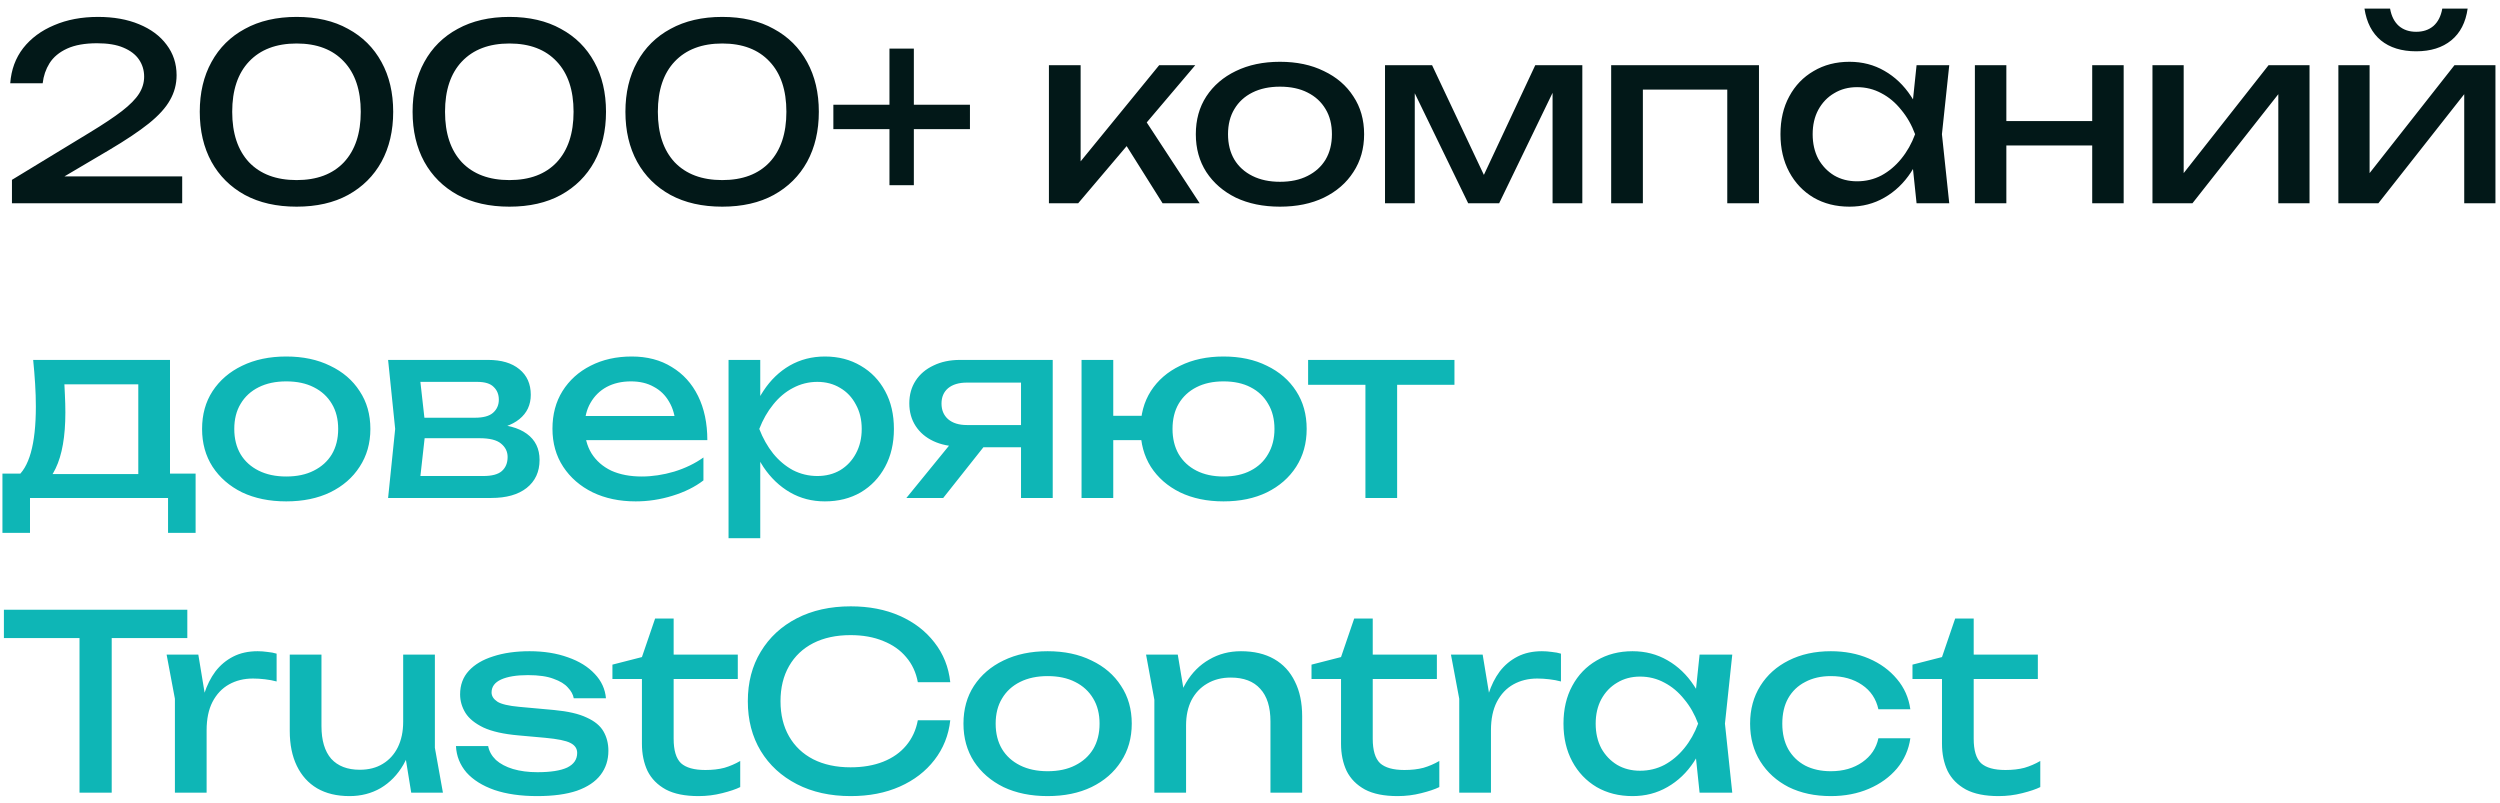 <?xml version="1.0" encoding="UTF-8"?> <svg xmlns="http://www.w3.org/2000/svg" width="246" height="79" viewBox="0 0 246 79" fill="none"><path d="M1.008 8.192C1.104 6.864 1.528 5.712 2.28 4.736C3.048 3.76 4.064 3.008 5.328 2.48C6.592 1.936 8.032 1.664 9.648 1.664C11.184 1.664 12.528 1.904 13.68 2.384C14.848 2.864 15.752 3.536 16.392 4.4C17.048 5.264 17.376 6.264 17.376 7.4C17.376 8.28 17.16 9.096 16.728 9.848C16.312 10.6 15.616 11.368 14.64 12.152C13.68 12.92 12.376 13.792 10.728 14.768L4.752 18.296L4.344 17.36H17.928V20H1.176V17.696L8.832 13.04C10.176 12.224 11.232 11.52 12 10.928C12.784 10.32 13.344 9.752 13.68 9.224C14.016 8.696 14.184 8.136 14.184 7.544C14.184 6.92 14.016 6.36 13.68 5.864C13.344 5.368 12.832 4.976 12.144 4.688C11.472 4.4 10.608 4.256 9.552 4.256C8.352 4.256 7.368 4.432 6.6 4.784C5.832 5.136 5.256 5.616 4.872 6.224C4.504 6.816 4.28 7.472 4.2 8.192H1.008ZM29.186 20.336C27.218 20.336 25.521 19.952 24.098 19.184C22.674 18.4 21.578 17.312 20.809 15.92C20.041 14.512 19.657 12.872 19.657 11C19.657 9.128 20.041 7.496 20.809 6.104C21.578 4.696 22.674 3.608 24.098 2.84C25.521 2.056 27.218 1.664 29.186 1.664C31.154 1.664 32.842 2.056 34.249 2.84C35.673 3.608 36.77 4.696 37.538 6.104C38.306 7.496 38.69 9.128 38.69 11C38.69 12.872 38.306 14.512 37.538 15.92C36.77 17.312 35.673 18.4 34.249 19.184C32.842 19.952 31.154 20.336 29.186 20.336ZM29.186 17.72C31.186 17.72 32.737 17.136 33.842 15.968C34.946 14.784 35.498 13.128 35.498 11C35.498 8.872 34.946 7.224 33.842 6.056C32.737 4.872 31.186 4.28 29.186 4.28C27.186 4.28 25.625 4.872 24.506 6.056C23.401 7.224 22.849 8.872 22.849 11C22.849 13.128 23.401 14.784 24.506 15.968C25.625 17.136 27.186 17.72 29.186 17.72ZM50.127 20.336C48.159 20.336 46.463 19.952 45.039 19.184C43.615 18.4 42.519 17.312 41.751 15.92C40.983 14.512 40.599 12.872 40.599 11C40.599 9.128 40.983 7.496 41.751 6.104C42.519 4.696 43.615 3.608 45.039 2.84C46.463 2.056 48.159 1.664 50.127 1.664C52.095 1.664 53.783 2.056 55.191 2.84C56.615 3.608 57.711 4.696 58.479 6.104C59.247 7.496 59.631 9.128 59.631 11C59.631 12.872 59.247 14.512 58.479 15.92C57.711 17.312 56.615 18.4 55.191 19.184C53.783 19.952 52.095 20.336 50.127 20.336ZM50.127 17.72C52.127 17.72 53.679 17.136 54.783 15.968C55.887 14.784 56.439 13.128 56.439 11C56.439 8.872 55.887 7.224 54.783 6.056C53.679 4.872 52.127 4.28 50.127 4.28C48.127 4.28 46.567 4.872 45.447 6.056C44.343 7.224 43.791 8.872 43.791 11C43.791 13.128 44.343 14.784 45.447 15.968C46.567 17.136 48.127 17.72 50.127 17.72ZM71.069 20.336C69.101 20.336 67.405 19.952 65.981 19.184C64.557 18.4 63.461 17.312 62.693 15.92C61.925 14.512 61.541 12.872 61.541 11C61.541 9.128 61.925 7.496 62.693 6.104C63.461 4.696 64.557 3.608 65.981 2.84C67.405 2.056 69.101 1.664 71.069 1.664C73.037 1.664 74.725 2.056 76.133 2.84C77.557 3.608 78.653 4.696 79.421 6.104C80.189 7.496 80.573 9.128 80.573 11C80.573 12.872 80.189 14.512 79.421 15.92C78.653 17.312 77.557 18.4 76.133 19.184C74.725 19.952 73.037 20.336 71.069 20.336ZM71.069 17.72C73.069 17.72 74.621 17.136 75.725 15.968C76.829 14.784 77.381 13.128 77.381 11C77.381 8.872 76.829 7.224 75.725 6.056C74.621 4.872 73.069 4.28 71.069 4.28C69.069 4.28 67.509 4.872 66.389 6.056C65.285 7.224 64.733 8.872 64.733 11C64.733 13.128 65.285 14.784 66.389 15.968C67.509 17.136 69.069 17.72 71.069 17.72ZM87.523 18.224V4.784H89.923V18.224H87.523ZM82.003 12.704V10.304H95.443V12.704H82.003ZM103.214 20V6.416H106.334V17.36L105.398 17.024L114.062 6.416H117.614L106.094 20H103.214ZM114.398 20L110.174 13.28L112.358 11.312L118.046 20H114.398ZM125.949 20.336C124.301 20.336 122.853 20.04 121.605 19.448C120.373 18.84 119.405 18 118.701 16.928C118.013 15.856 117.669 14.616 117.669 13.208C117.669 11.784 118.013 10.544 118.701 9.488C119.405 8.416 120.373 7.584 121.605 6.992C122.853 6.384 124.301 6.08 125.949 6.08C127.597 6.08 129.037 6.384 130.269 6.992C131.517 7.584 132.485 8.416 133.173 9.488C133.877 10.544 134.229 11.784 134.229 13.208C134.229 14.616 133.877 15.856 133.173 16.928C132.485 18 131.517 18.84 130.269 19.448C129.037 20.04 127.597 20.336 125.949 20.336ZM125.949 17.888C127.005 17.888 127.909 17.696 128.661 17.312C129.429 16.928 130.021 16.392 130.437 15.704C130.853 15 131.061 14.168 131.061 13.208C131.061 12.248 130.853 11.424 130.437 10.736C130.021 10.032 129.429 9.488 128.661 9.104C127.909 8.72 127.005 8.528 125.949 8.528C124.909 8.528 124.005 8.72 123.237 9.104C122.469 9.488 121.877 10.032 121.461 10.736C121.045 11.424 120.837 12.248 120.837 13.208C120.837 14.168 121.045 15 121.461 15.704C121.877 16.392 122.469 16.928 123.237 17.312C124.005 17.696 124.909 17.888 125.949 17.888ZM136.285 20V6.416H140.917L146.629 18.512H145.405L151.069 6.416H155.701V20H152.773V7.448H153.589L147.517 20H144.469L138.397 7.496L139.213 7.472V20H136.285ZM173.083 6.416V20H169.963V7.4L171.403 8.816H160.219L161.659 7.4V20H158.539V6.416H173.083ZM188.59 20L188.062 14.96L188.686 13.208L188.062 11.48L188.59 6.416H191.806L191.086 13.208L191.806 20H188.59ZM189.55 13.208C189.246 14.632 188.742 15.88 188.038 16.952C187.334 18.024 186.462 18.856 185.422 19.448C184.398 20.04 183.254 20.336 181.99 20.336C180.662 20.336 179.486 20.04 178.462 19.448C177.438 18.84 176.638 18 176.062 16.928C175.486 15.856 175.198 14.616 175.198 13.208C175.198 11.784 175.486 10.544 176.062 9.488C176.638 8.416 177.438 7.584 178.462 6.992C179.486 6.384 180.662 6.08 181.99 6.08C183.254 6.08 184.398 6.376 185.422 6.968C186.462 7.56 187.334 8.392 188.038 9.464C188.758 10.52 189.262 11.768 189.55 13.208ZM178.366 13.208C178.366 14.12 178.55 14.928 178.918 15.632C179.302 16.32 179.822 16.864 180.478 17.264C181.134 17.648 181.886 17.84 182.734 17.84C183.598 17.84 184.398 17.648 185.134 17.264C185.87 16.864 186.518 16.32 187.078 15.632C187.654 14.928 188.11 14.12 188.446 13.208C188.11 12.296 187.654 11.496 187.078 10.808C186.518 10.104 185.87 9.56 185.134 9.176C184.398 8.776 183.598 8.576 182.734 8.576C181.886 8.576 181.134 8.776 180.478 9.176C179.822 9.56 179.302 10.104 178.918 10.808C178.55 11.496 178.366 12.296 178.366 13.208ZM194.329 6.416H197.425V20H194.329V6.416ZM205.873 6.416H208.969V20H205.873V6.416ZM196.081 11.912H207.169V14.312H196.081V11.912ZM211.802 20V6.416H214.874V18.44L213.938 18.224L223.226 6.416H227.258V20H224.186V7.808L225.146 8.048L215.738 20H211.802ZM230.096 20V6.416H233.168V18.44L232.232 18.224L241.52 6.416H245.552V20H242.48V7.808L243.44 8.048L234.032 20H230.096ZM237.752 5.048C236.312 5.048 235.152 4.688 234.272 3.968C233.408 3.248 232.872 2.208 232.664 0.848H235.184C235.312 1.584 235.6 2.152 236.048 2.552C236.496 2.936 237.064 3.128 237.752 3.128C238.44 3.128 239.008 2.936 239.456 2.552C239.904 2.152 240.192 1.584 240.32 0.848H242.816C242.624 2.208 242.088 3.248 241.208 3.968C240.328 4.688 239.176 5.048 237.752 5.048Z" fill="#021818"></path><path d="M19.248 46.6V52.432H16.536V49H2.952V52.432H0.24V46.6H3.744L4.608 46.648H14.52L15.288 46.6H19.248ZM3.264 35.416H16.728V48.088H13.608V36.376L15.048 37.816H4.896L6.24 36.76C6.32 37.464 6.368 38.144 6.384 38.8C6.416 39.44 6.432 40.04 6.432 40.6C6.432 42.936 6.112 44.768 5.472 46.096C4.848 47.424 3.968 48.088 2.832 48.088L1.56 47.008C2.872 46.048 3.528 43.712 3.528 40C3.528 39.28 3.504 38.536 3.456 37.768C3.408 36.984 3.344 36.2 3.264 35.416ZM28.165 49.336C26.517 49.336 25.069 49.04 23.821 48.448C22.589 47.84 21.621 47 20.917 45.928C20.229 44.856 19.885 43.616 19.885 42.208C19.885 40.784 20.229 39.544 20.917 38.488C21.621 37.416 22.589 36.584 23.821 35.992C25.069 35.384 26.517 35.08 28.165 35.08C29.813 35.08 31.253 35.384 32.485 35.992C33.733 36.584 34.701 37.416 35.389 38.488C36.093 39.544 36.445 40.784 36.445 42.208C36.445 43.616 36.093 44.856 35.389 45.928C34.701 47 33.733 47.84 32.485 48.448C31.253 49.04 29.813 49.336 28.165 49.336ZM28.165 46.888C29.221 46.888 30.125 46.696 30.877 46.312C31.645 45.928 32.237 45.392 32.653 44.704C33.069 44 33.277 43.168 33.277 42.208C33.277 41.248 33.069 40.424 32.653 39.736C32.237 39.032 31.645 38.488 30.877 38.104C30.125 37.72 29.221 37.528 28.165 37.528C27.125 37.528 26.221 37.72 25.453 38.104C24.685 38.488 24.093 39.032 23.677 39.736C23.261 40.424 23.053 41.248 23.053 42.208C23.053 43.168 23.261 44 23.677 44.704C24.093 45.392 24.685 45.928 25.453 46.312C26.221 46.696 27.125 46.888 28.165 46.888ZM38.189 49L38.885 42.208L38.189 35.416H48.029C49.341 35.416 50.365 35.72 51.101 36.328C51.853 36.936 52.229 37.776 52.229 38.848C52.229 39.84 51.853 40.64 51.101 41.248C50.365 41.84 49.333 42.192 48.005 42.304L48.245 41.728C49.813 41.76 51.013 42.08 51.845 42.688C52.677 43.296 53.093 44.152 53.093 45.256C53.093 46.424 52.669 47.344 51.821 48.016C50.989 48.672 49.829 49 48.341 49H38.189ZM41.213 48.232L40.013 46.84H47.549C48.397 46.84 49.005 46.68 49.373 46.36C49.757 46.024 49.949 45.56 49.949 44.968C49.949 44.44 49.733 44 49.301 43.648C48.885 43.296 48.181 43.12 47.189 43.12H40.685V41.104H46.733C47.549 41.104 48.141 40.944 48.509 40.624C48.893 40.288 49.085 39.856 49.085 39.328C49.085 38.816 48.917 38.4 48.581 38.08C48.261 37.744 47.717 37.576 46.949 37.576H40.037L41.213 36.208L41.885 42.208L41.213 48.232ZM62.546 49.336C60.962 49.336 59.554 49.04 58.322 48.448C57.09 47.84 56.122 47 55.418 45.928C54.714 44.856 54.362 43.608 54.362 42.184C54.362 40.776 54.69 39.544 55.346 38.488C56.018 37.416 56.938 36.584 58.106 35.992C59.29 35.384 60.642 35.08 62.162 35.08C63.682 35.08 64.994 35.424 66.098 36.112C67.218 36.784 68.082 37.736 68.69 38.968C69.298 40.2 69.602 41.648 69.602 43.312H56.81V40.936H68.042L66.482 41.824C66.434 40.928 66.218 40.16 65.834 39.52C65.466 38.88 64.962 38.392 64.322 38.056C63.698 37.704 62.954 37.528 62.09 37.528C61.178 37.528 60.378 37.712 59.69 38.08C59.018 38.448 58.49 38.968 58.106 39.64C57.722 40.296 57.53 41.08 57.53 41.992C57.53 43 57.754 43.872 58.202 44.608C58.666 45.344 59.314 45.912 60.146 46.312C60.994 46.696 61.994 46.888 63.146 46.888C64.186 46.888 65.25 46.728 66.338 46.408C67.426 46.072 68.386 45.608 69.218 45.016V47.272C68.386 47.912 67.37 48.416 66.17 48.784C64.986 49.152 63.778 49.336 62.546 49.336ZM71.689 35.416H74.809V40.144L74.665 40.624V43.36L74.809 44.2V52.96H71.689V35.416ZM73.609 42.208C73.913 40.768 74.417 39.52 75.121 38.464C75.825 37.392 76.689 36.56 77.713 35.968C78.753 35.376 79.905 35.08 81.169 35.08C82.497 35.08 83.673 35.384 84.697 35.992C85.721 36.584 86.521 37.416 87.097 38.488C87.673 39.544 87.961 40.784 87.961 42.208C87.961 43.616 87.673 44.856 87.097 45.928C86.521 47 85.721 47.84 84.697 48.448C83.673 49.04 82.497 49.336 81.169 49.336C79.905 49.336 78.761 49.04 77.737 48.448C76.713 47.856 75.841 47.024 75.121 45.952C74.417 44.88 73.913 43.632 73.609 42.208ZM84.793 42.208C84.793 41.296 84.601 40.496 84.217 39.808C83.849 39.104 83.337 38.56 82.681 38.176C82.025 37.776 81.273 37.576 80.425 37.576C79.577 37.576 78.777 37.776 78.025 38.176C77.289 38.56 76.641 39.104 76.081 39.808C75.521 40.496 75.065 41.296 74.713 42.208C75.065 43.12 75.521 43.928 76.081 44.632C76.641 45.32 77.289 45.864 78.025 46.264C78.777 46.648 79.577 46.84 80.425 46.84C81.273 46.84 82.025 46.648 82.681 46.264C83.337 45.864 83.849 45.32 84.217 44.632C84.601 43.928 84.793 43.12 84.793 42.208ZM101.38 41.824V44.008H94.516L94.468 43.936C93.476 43.936 92.604 43.76 91.852 43.408C91.1 43.056 90.516 42.56 90.1 41.92C89.684 41.28 89.476 40.536 89.476 39.688C89.476 38.84 89.684 38.096 90.1 37.456C90.516 36.816 91.1 36.32 91.852 35.968C92.604 35.6 93.476 35.416 94.468 35.416H103.588V49H100.468V36.304L101.5 37.648H95.14C94.356 37.648 93.74 37.832 93.292 38.2C92.86 38.568 92.644 39.072 92.644 39.712C92.644 40.352 92.86 40.864 93.292 41.248C93.74 41.632 94.356 41.824 95.14 41.824H101.38ZM97.852 42.64L92.812 49H89.188L94.372 42.64H97.852ZM120.392 49.336C118.776 49.336 117.352 49.04 116.12 48.448C114.888 47.84 113.928 47 113.24 45.928C112.568 44.856 112.232 43.616 112.232 42.208C112.232 40.784 112.568 39.544 113.24 38.488C113.928 37.416 114.888 36.584 116.12 35.992C117.352 35.384 118.776 35.08 120.392 35.08C122.024 35.08 123.448 35.384 124.664 35.992C125.896 36.584 126.856 37.416 127.544 38.488C128.232 39.544 128.576 40.784 128.576 42.208C128.576 43.616 128.232 44.856 127.544 45.928C126.856 47 125.896 47.84 124.664 48.448C123.448 49.04 122.024 49.336 120.392 49.336ZM106.424 49V35.416H109.544V49H106.424ZM108.152 43.312V40.912H114.152V43.312H108.152ZM120.392 46.888C121.432 46.888 122.32 46.696 123.056 46.312C123.808 45.928 124.384 45.384 124.784 44.68C125.2 43.976 125.408 43.152 125.408 42.208C125.408 41.248 125.2 40.424 124.784 39.736C124.384 39.032 123.808 38.488 123.056 38.104C122.32 37.72 121.432 37.528 120.392 37.528C119.368 37.528 118.48 37.72 117.728 38.104C116.976 38.488 116.392 39.032 115.976 39.736C115.576 40.424 115.376 41.248 115.376 42.208C115.376 43.152 115.576 43.976 115.976 44.68C116.392 45.384 116.976 45.928 117.728 46.312C118.48 46.696 119.368 46.888 120.392 46.888ZM134.358 36.496H137.478V49H134.358V36.496ZM128.718 35.416H143.118V37.864H128.718V35.416ZM7.824 61.464H10.992V78H7.824V61.464ZM0.384 60H18.432V62.784H0.384V60ZM16.395 64.416H19.515L20.331 69.36V78H17.211V68.76L16.395 64.416ZM27.219 64.32V67.056C26.867 66.96 26.483 66.888 26.067 66.84C25.651 66.792 25.259 66.768 24.891 66.768C24.011 66.768 23.227 66.96 22.539 67.344C21.851 67.728 21.307 68.304 20.907 69.072C20.523 69.824 20.331 70.752 20.331 71.856L19.611 70.968C19.675 70.008 19.835 69.112 20.091 68.28C20.363 67.432 20.731 66.696 21.195 66.072C21.675 65.448 22.259 64.96 22.947 64.608C23.635 64.256 24.435 64.08 25.347 64.08C25.667 64.08 25.995 64.104 26.331 64.152C26.667 64.184 26.963 64.24 27.219 64.32ZM34.392 78.336C33.144 78.336 32.08 78.08 31.2 77.568C30.336 77.056 29.672 76.32 29.208 75.36C28.744 74.4 28.512 73.256 28.512 71.928V64.416H31.632V71.448C31.632 72.856 31.952 73.928 32.592 74.664C33.248 75.384 34.184 75.744 35.4 75.744C36.28 75.744 37.032 75.552 37.656 75.168C38.296 74.784 38.792 74.24 39.144 73.536C39.496 72.816 39.672 71.984 39.672 71.04L40.752 71.64C40.624 73.032 40.272 74.232 39.696 75.24C39.12 76.232 38.376 77 37.464 77.544C36.552 78.072 35.528 78.336 34.392 78.336ZM40.464 78L39.672 73.104V64.416H42.792V73.584L43.584 78H40.464ZM59.866 73.872C59.866 74.784 59.61 75.576 59.098 76.248C58.586 76.92 57.81 77.44 56.77 77.808C55.73 78.16 54.426 78.336 52.858 78.336C51.242 78.336 49.842 78.136 48.658 77.736C47.474 77.32 46.554 76.744 45.898 76.008C45.258 75.256 44.914 74.392 44.866 73.416H48.034C48.13 73.928 48.386 74.384 48.802 74.784C49.234 75.168 49.794 75.464 50.482 75.672C51.186 75.88 51.986 75.984 52.882 75.984C54.178 75.984 55.154 75.832 55.81 75.528C56.466 75.208 56.794 74.728 56.794 74.088C56.794 73.656 56.57 73.328 56.122 73.104C55.69 72.88 54.866 72.712 53.65 72.6L50.986 72.36C49.546 72.232 48.41 71.976 47.578 71.592C46.746 71.192 46.154 70.712 45.802 70.152C45.45 69.576 45.274 68.968 45.274 68.328C45.274 67.4 45.562 66.624 46.138 66C46.714 65.376 47.514 64.904 48.538 64.584C49.562 64.248 50.754 64.08 52.114 64.08C53.522 64.08 54.778 64.28 55.882 64.68C56.986 65.064 57.866 65.608 58.522 66.312C59.178 67 59.546 67.8 59.626 68.712H56.458C56.394 68.344 56.202 67.992 55.882 67.656C55.578 67.304 55.106 67.016 54.466 66.792C53.842 66.552 53.002 66.432 51.946 66.432C50.826 66.432 49.946 66.576 49.306 66.864C48.682 67.152 48.37 67.576 48.37 68.136C48.37 68.488 48.562 68.792 48.946 69.048C49.33 69.288 50.042 69.456 51.082 69.552L54.514 69.864C55.89 69.992 56.962 70.24 57.73 70.608C58.514 70.96 59.066 71.416 59.386 71.976C59.706 72.536 59.866 73.168 59.866 73.872ZM60.263 66.816V65.4L63.166 64.656L64.463 60.864H66.287V64.416H72.599V66.816H66.287V72.696C66.287 73.832 66.526 74.632 67.007 75.096C67.502 75.544 68.302 75.768 69.406 75.768C70.111 75.768 70.734 75.696 71.278 75.552C71.823 75.392 72.343 75.168 72.838 74.88V77.448C72.422 77.656 71.831 77.856 71.062 78.048C70.311 78.24 69.534 78.336 68.734 78.336C67.406 78.336 66.335 78.12 65.519 77.688C64.703 77.24 64.103 76.632 63.718 75.864C63.35 75.08 63.166 74.184 63.166 73.176V66.816H60.263ZM93.506 70.872C93.346 72.344 92.826 73.648 91.946 74.784C91.082 75.904 89.946 76.776 88.538 77.4C87.13 78.024 85.522 78.336 83.714 78.336C81.698 78.336 79.93 77.944 78.41 77.16C76.89 76.376 75.706 75.288 74.858 73.896C74.01 72.488 73.586 70.856 73.586 69C73.586 67.144 74.01 65.52 74.858 64.128C75.706 62.72 76.89 61.624 78.41 60.84C79.93 60.056 81.698 59.664 83.714 59.664C85.522 59.664 87.13 59.976 88.538 60.6C89.946 61.224 91.082 62.096 91.946 63.216C92.826 64.336 93.346 65.64 93.506 67.128H90.314C90.138 66.168 89.754 65.344 89.162 64.656C88.586 63.968 87.834 63.44 86.906 63.072C85.978 62.688 84.906 62.496 83.69 62.496C82.282 62.496 81.058 62.76 80.018 63.288C78.994 63.816 78.202 64.568 77.642 65.544C77.082 66.52 76.802 67.672 76.802 69C76.802 70.328 77.082 71.48 77.642 72.456C78.202 73.432 78.994 74.184 80.018 74.712C81.058 75.24 82.282 75.504 83.69 75.504C84.906 75.504 85.978 75.32 86.906 74.952C87.834 74.584 88.586 74.056 89.162 73.368C89.754 72.664 90.138 71.832 90.314 70.872H93.506ZM103.085 78.336C101.437 78.336 99.989 78.04 98.741 77.448C97.509 76.84 96.541 76 95.837 74.928C95.149 73.856 94.805 72.616 94.805 71.208C94.805 69.784 95.149 68.544 95.837 67.488C96.541 66.416 97.509 65.584 98.741 64.992C99.989 64.384 101.437 64.08 103.085 64.08C104.733 64.08 106.173 64.384 107.405 64.992C108.653 65.584 109.621 66.416 110.309 67.488C111.013 68.544 111.365 69.784 111.365 71.208C111.365 72.616 111.013 73.856 110.309 74.928C109.621 76 108.653 76.84 107.405 77.448C106.173 78.04 104.733 78.336 103.085 78.336ZM103.085 75.888C104.141 75.888 105.045 75.696 105.797 75.312C106.565 74.928 107.157 74.392 107.573 73.704C107.989 73 108.197 72.168 108.197 71.208C108.197 70.248 107.989 69.424 107.573 68.736C107.157 68.032 106.565 67.488 105.797 67.104C105.045 66.72 104.141 66.528 103.085 66.528C102.045 66.528 101.141 66.72 100.373 67.104C99.605 67.488 99.013 68.032 98.597 68.736C98.181 69.424 97.973 70.248 97.973 71.208C97.973 72.168 98.181 73 98.597 73.704C99.013 74.392 99.605 74.928 100.373 75.312C101.141 75.696 102.045 75.888 103.085 75.888ZM112.773 64.416H115.893L116.709 69.312V78H113.589V68.856L112.773 64.416ZM122.109 64.08C123.389 64.08 124.477 64.336 125.373 64.848C126.269 65.36 126.949 66.096 127.413 67.056C127.893 68 128.133 69.144 128.133 70.488V78H125.013V70.992C125.013 69.568 124.677 68.496 124.005 67.776C123.349 67.04 122.381 66.672 121.101 66.672C120.221 66.672 119.445 66.872 118.773 67.272C118.117 67.656 117.605 68.2 117.237 68.904C116.885 69.608 116.709 70.432 116.709 71.376L115.605 70.776C115.749 69.368 116.117 68.168 116.709 67.176C117.301 66.184 118.061 65.424 118.989 64.896C119.917 64.352 120.957 64.08 122.109 64.08ZM129.053 66.816V65.4L131.957 64.656L133.253 60.864H135.077V64.416H141.389V66.816H135.077V72.696C135.077 73.832 135.317 74.632 135.797 75.096C136.293 75.544 137.093 75.768 138.197 75.768C138.901 75.768 139.525 75.696 140.069 75.552C140.613 75.392 141.133 75.168 141.629 74.88V77.448C141.213 77.656 140.621 77.856 139.853 78.048C139.101 78.24 138.325 78.336 137.525 78.336C136.197 78.336 135.125 78.12 134.309 77.688C133.493 77.24 132.893 76.632 132.509 75.864C132.141 75.08 131.957 74.184 131.957 73.176V66.816H129.053ZM142.774 64.416H145.894L146.71 69.36V78H143.59V68.76L142.774 64.416ZM153.598 64.32V67.056C153.246 66.96 152.862 66.888 152.446 66.84C152.03 66.792 151.638 66.768 151.27 66.768C150.39 66.768 149.606 66.96 148.918 67.344C148.23 67.728 147.686 68.304 147.286 69.072C146.902 69.824 146.71 70.752 146.71 71.856L145.99 70.968C146.054 70.008 146.214 69.112 146.47 68.28C146.742 67.432 147.11 66.696 147.574 66.072C148.054 65.448 148.638 64.96 149.326 64.608C150.014 64.256 150.814 64.08 151.726 64.08C152.046 64.08 152.374 64.104 152.71 64.152C153.046 64.184 153.342 64.24 153.598 64.32ZM167.239 78L166.711 72.96L167.335 71.208L166.711 69.48L167.239 64.416H170.455L169.735 71.208L170.455 78H167.239ZM168.199 71.208C167.895 72.632 167.391 73.88 166.687 74.952C165.983 76.024 165.111 76.856 164.071 77.448C163.047 78.04 161.903 78.336 160.639 78.336C159.311 78.336 158.135 78.04 157.111 77.448C156.087 76.84 155.287 76 154.711 74.928C154.135 73.856 153.847 72.616 153.847 71.208C153.847 69.784 154.135 68.544 154.711 67.488C155.287 66.416 156.087 65.584 157.111 64.992C158.135 64.384 159.311 64.08 160.639 64.08C161.903 64.08 163.047 64.376 164.071 64.968C165.111 65.56 165.983 66.392 166.687 67.464C167.407 68.52 167.911 69.768 168.199 71.208ZM157.015 71.208C157.015 72.12 157.199 72.928 157.567 73.632C157.951 74.32 158.471 74.864 159.127 75.264C159.783 75.648 160.535 75.84 161.383 75.84C162.247 75.84 163.047 75.648 163.783 75.264C164.519 74.864 165.167 74.32 165.727 73.632C166.303 72.928 166.759 72.12 167.095 71.208C166.759 70.296 166.303 69.496 165.727 68.808C165.167 68.104 164.519 67.56 163.783 67.176C163.047 66.776 162.247 66.576 161.383 66.576C160.535 66.576 159.783 66.776 159.127 67.176C158.471 67.56 157.951 68.104 157.567 68.808C157.199 69.496 157.015 70.296 157.015 71.208ZM187.978 72.648C187.818 73.768 187.378 74.76 186.658 75.624C185.938 76.472 185.018 77.136 183.898 77.616C182.778 78.096 181.53 78.336 180.154 78.336C178.586 78.336 177.202 78.04 176.002 77.448C174.818 76.84 173.89 76 173.218 74.928C172.546 73.856 172.21 72.616 172.21 71.208C172.21 69.8 172.546 68.56 173.218 67.488C173.89 66.416 174.818 65.584 176.002 64.992C177.202 64.384 178.586 64.08 180.154 64.08C181.53 64.08 182.778 64.32 183.898 64.8C185.018 65.28 185.938 65.952 186.658 66.816C187.378 67.664 187.818 68.656 187.978 69.792H184.834C184.61 68.768 184.074 67.968 183.226 67.392C182.378 66.816 181.354 66.528 180.154 66.528C179.194 66.528 178.354 66.72 177.634 67.104C176.914 67.472 176.354 68.008 175.954 68.712C175.57 69.4 175.378 70.232 175.378 71.208C175.378 72.168 175.57 73 175.954 73.704C176.354 74.408 176.914 74.952 177.634 75.336C178.354 75.704 179.194 75.888 180.154 75.888C181.37 75.888 182.402 75.592 183.25 75C184.098 74.408 184.626 73.624 184.834 72.648H187.978ZM188.188 66.816V65.4L191.092 64.656L192.388 60.864H194.212V64.416H200.524V66.816H194.212V72.696C194.212 73.832 194.452 74.632 194.932 75.096C195.428 75.544 196.228 75.768 197.332 75.768C198.036 75.768 198.66 75.696 199.204 75.552C199.748 75.392 200.268 75.168 200.764 74.88V77.448C200.348 77.656 199.756 77.856 198.988 78.048C198.236 78.24 197.46 78.336 196.66 78.336C195.332 78.336 194.26 78.12 193.444 77.688C192.628 77.24 192.028 76.632 191.644 75.864C191.276 75.08 191.092 74.184 191.092 73.176V66.816H188.188Z" fill="#0EB6B6"></path></svg> 